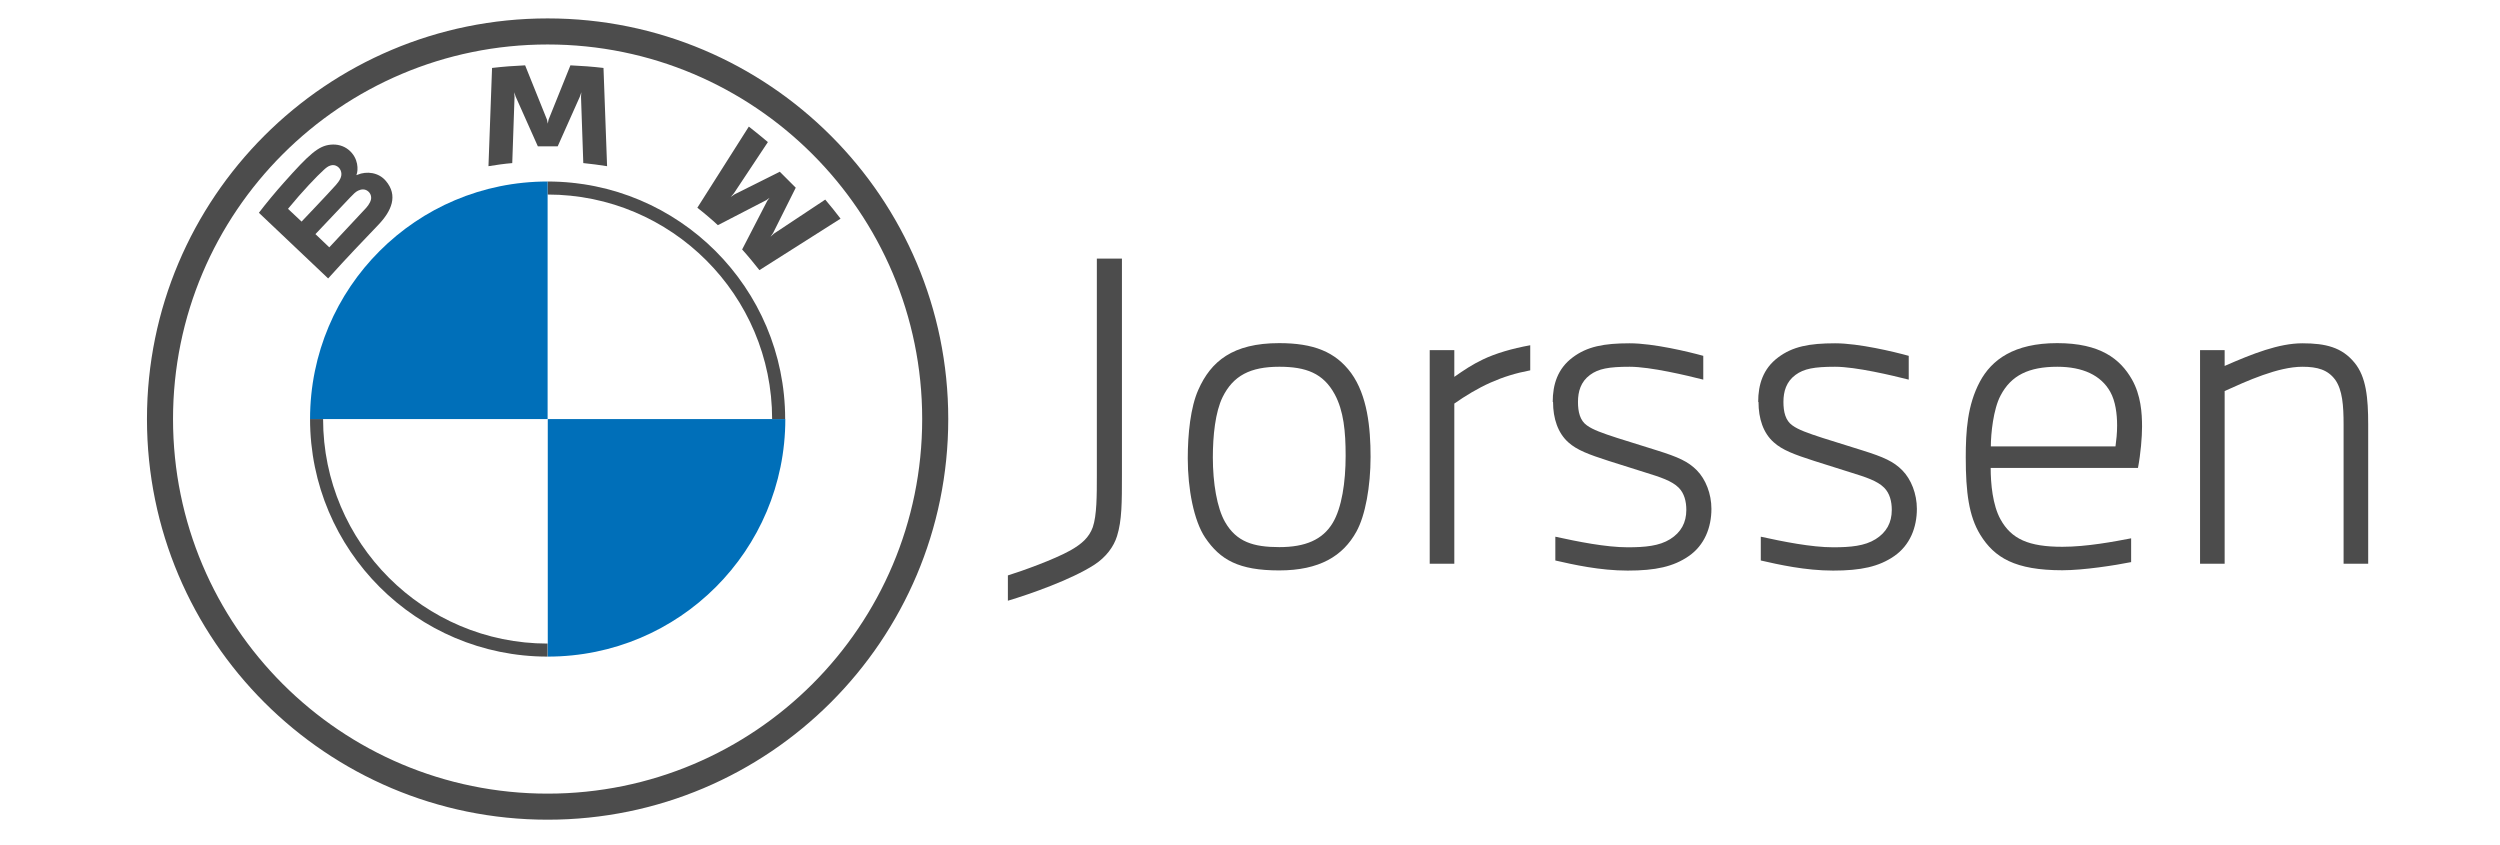 <?xml version="1.0" encoding="UTF-8"?><svg id="uuid-f9f19190-265c-4d6e-b9c2-8d8b1ce5b665" xmlns="http://www.w3.org/2000/svg" viewBox="0 0 153.44 51.89"><rect width="153.44" height="51.89" style="fill:none; stroke-width:0px;"/><path d="M33.61,1.13c-13.58,0-24.59,11.01-24.59,24.59s11.01,24.59,24.59,24.59,24.59-11.01,24.59-24.59S47.19,1.13,33.61,1.13M56.6,25.72c0,12.7-10.29,22.99-22.99,22.99s-22.99-10.29-22.99-22.99S20.92,2.73,33.61,2.73s22.99,10.29,22.99,22.99" style="fill:#4c4c4c; stroke-width:0px;"/><path d="M33.61,11.14v.8c7.6,0,13.78,6.18,13.78,13.78h.8c0-8.05-6.53-14.58-14.58-14.58M33.61,39.5c-7.6,0-13.78-6.18-13.78-13.78h-.8c0,8.05,6.53,14.58,14.58,14.58" style="fill:#4c4c4c; stroke-width:0px;"/><path d="M45.53,15.29c.33.36.81.94,1.08,1.29l4.98-3.16c-.25-.33-.64-.82-.94-1.17l-3.15,2.09-.21.19.16-.23,1.39-2.78-.98-.98-2.78,1.39-.23.16.19-.22,2.09-3.15c-.37-.31-.72-.6-1.17-.95l-3.16,4.98c.4.31.93.76,1.26,1.07l2.98-1.54.19-.14-.14.19-1.54,2.98Z" style="fill:#4c4c4c; stroke-width:0px;"/><path d="M34.23,8.98l1.36-3.05.09-.27-.02.28.14,4.07c.48.05.97.11,1.46.19l-.22-6.03c-.68-.08-1.36-.13-2.03-.16l-1.34,3.33-.05.25-.05-.25-1.34-3.33c-.68.03-1.35.08-2.03.16l-.22,6.03c.49-.08.98-.15,1.46-.19l.14-4.07-.02-.28.09.27,1.36,3.05h1.24Z" style="fill:#4c4c4c; stroke-width:0px;"/><path d="M23.23,13.79c.79-.83,1.23-1.79.44-2.7-.43-.5-1.15-.61-1.74-.36l-.06.02.02-.05c.09-.24.14-.99-.5-1.51-.31-.25-.7-.35-1.1-.31-.74.07-1.31.58-2.85,2.31-.47.52-1.15,1.34-1.55,1.87,0,0,4.25,4.03,4.25,4.03,1.41-1.56,1.99-2.14,3.1-3.31M17.69,12.8c.86-1.05,1.77-2,2.18-2.37.13-.12.27-.24.44-.28.28-.08.57.12.63.41.07.29-.12.56-.32.79-.45.51-2.11,2.25-2.11,2.25l-.83-.78ZM19.35,14.38s1.62-1.71,2.14-2.26c.21-.22.34-.35.49-.42.19-.09.39-.11.57.01.18.12.26.33.22.53-.05.24-.25.48-.42.65-.22.24-2.14,2.29-2.14,2.29l-.86-.82Z" style="fill:#4c4c4c; stroke-width:0px;"/><path d="M33.61,11.14v14.58h-14.58c0-8.06,6.52-14.58,14.58-14.58" style="fill:#006fb9; stroke-width:0px;"/><path d="M48.2,25.72c0,8.06-6.52,14.58-14.58,14.58v-14.58h14.58Z" style="fill:#006fb9; stroke-width:0px;"/><path d="M61.85,35.32c.87-.27,2.83-.97,3.85-1.54.7-.4,1.14-.79,1.37-1.42.25-.72.25-1.96.25-3.18v-13.31h1.54v13.26c0,1.71,0,2.81-.3,3.77-.2.65-.67,1.29-1.39,1.76-1.42.92-3.97,1.81-5.31,2.21v-1.56Z" style="fill:#4c4c4c; stroke-width:0px;"/><path d="M72.9,28.14c0-1.51.17-3.15.65-4.22.77-1.74,2.11-2.86,4.96-2.86,2.09,0,3.45.52,4.42,1.84.99,1.37,1.19,3.33,1.19,5.14s-.32,3.6-.87,4.59c-.82,1.49-2.26,2.38-4.74,2.38s-3.62-.65-4.54-2.01c-.7-1.04-1.07-3-1.07-4.87ZM74.44,28.09c0,1.54.25,3.08.75,3.95.7,1.22,1.74,1.54,3.33,1.54s2.66-.45,3.28-1.49c.55-.92.79-2.48.79-4.12,0-1.49-.12-2.75-.67-3.77-.7-1.29-1.76-1.69-3.4-1.69-1.79,0-2.83.55-3.48,1.86-.45.92-.6,2.36-.6,3.72Z" style="fill:#4c4c4c; stroke-width:0px;"/><path d="M87.75,21.49h1.51v1.64c.6-.42,1.09-.75,1.76-1.07.77-.37,1.79-.67,2.9-.87v1.54c-.89.17-1.64.4-2.43.75-.79.35-1.56.82-2.23,1.29v9.83h-1.51v-13.11Z" style="fill:#4c4c4c; stroke-width:0px;"/><path d="M95.3,24.67c0-1.07.3-2.04,1.22-2.73.89-.67,1.91-.87,3.5-.87,1.46,0,3.62.52,4.52.77v1.46c-.99-.25-3.23-.79-4.52-.79s-1.91.12-2.43.5c-.57.42-.74,1.02-.74,1.66,0,.6.12,1.14.55,1.44.37.27.94.47,1.86.77l2.46.77c1.27.4,1.89.67,2.43,1.22s.89,1.44.89,2.36c0,1.14-.42,2.23-1.39,2.9-.94.65-2.04.89-3.75.89s-3.35-.37-4.44-.62v-1.46c1.37.3,3.1.65,4.44.65,1.07,0,1.94-.08,2.61-.5.67-.42.99-1.02.99-1.79,0-.52-.12-1.02-.47-1.37-.42-.42-1.14-.65-2.01-.92l-2.28-.72c-1.24-.4-1.96-.67-2.48-1.14-.64-.57-.94-1.46-.94-2.48Z" style="fill:#4c4c4c; stroke-width:0px;"/><path d="M107.91,24.67c0-1.07.3-2.04,1.22-2.73.89-.67,1.91-.87,3.5-.87,1.46,0,3.62.52,4.52.77v1.46c-.99-.25-3.23-.79-4.52-.79s-1.91.12-2.43.5c-.57.42-.74,1.02-.74,1.66,0,.6.12,1.14.55,1.44.37.27.94.47,1.86.77l2.46.77c1.27.4,1.89.67,2.43,1.22s.89,1.44.89,2.36c0,1.14-.42,2.23-1.39,2.9-.94.65-2.04.89-3.75.89s-3.35-.37-4.44-.62v-1.46c1.37.3,3.1.65,4.44.65,1.07,0,1.94-.08,2.61-.5.67-.42.99-1.02.99-1.79,0-.52-.12-1.02-.47-1.37-.42-.42-1.14-.65-2.01-.92l-2.28-.72c-1.24-.4-1.96-.67-2.48-1.14-.65-.57-.94-1.46-.94-2.48Z" style="fill:#4c4c4c; stroke-width:0px;"/><path d="M120.65,28.09c0-1.64.1-3.23.87-4.67.72-1.34,2.09-2.36,4.74-2.36s3.87.97,4.59,2.23c.55.97.62,2.06.62,2.9,0,.62-.08,1.64-.25,2.53h-9.04c0,.97.12,2.28.6,3.15.67,1.22,1.74,1.69,3.8,1.69,1.49,0,3.18-.32,4.22-.52v1.46c-.99.2-2.93.5-4.22.5-2.9,0-4.17-.77-5.04-2.18-.7-1.14-.89-2.61-.89-4.74ZM122.19,27.4h7.65c.05-.37.1-.79.1-1.29,0-.7-.1-1.49-.42-2.06-.57-1.02-1.69-1.54-3.25-1.54-1.74,0-2.83.52-3.48,1.76-.45.84-.6,2.36-.6,3.13Z" style="fill:#4c4c4c; stroke-width:0px;"/><path d="M136.54,21.49v.97c1.71-.75,3.33-1.39,4.77-1.39s2.43.25,3.2,1.19c.72.87.84,2.16.84,3.8v8.54h-1.51v-8.54c0-1.17-.07-2.13-.52-2.76-.45-.6-1.07-.79-2.01-.79-1.49,0-3.4.87-4.77,1.49v10.6h-1.51v-13.11h1.51Z" style="fill:#4c4c4c; stroke-width:0px;"/></svg>